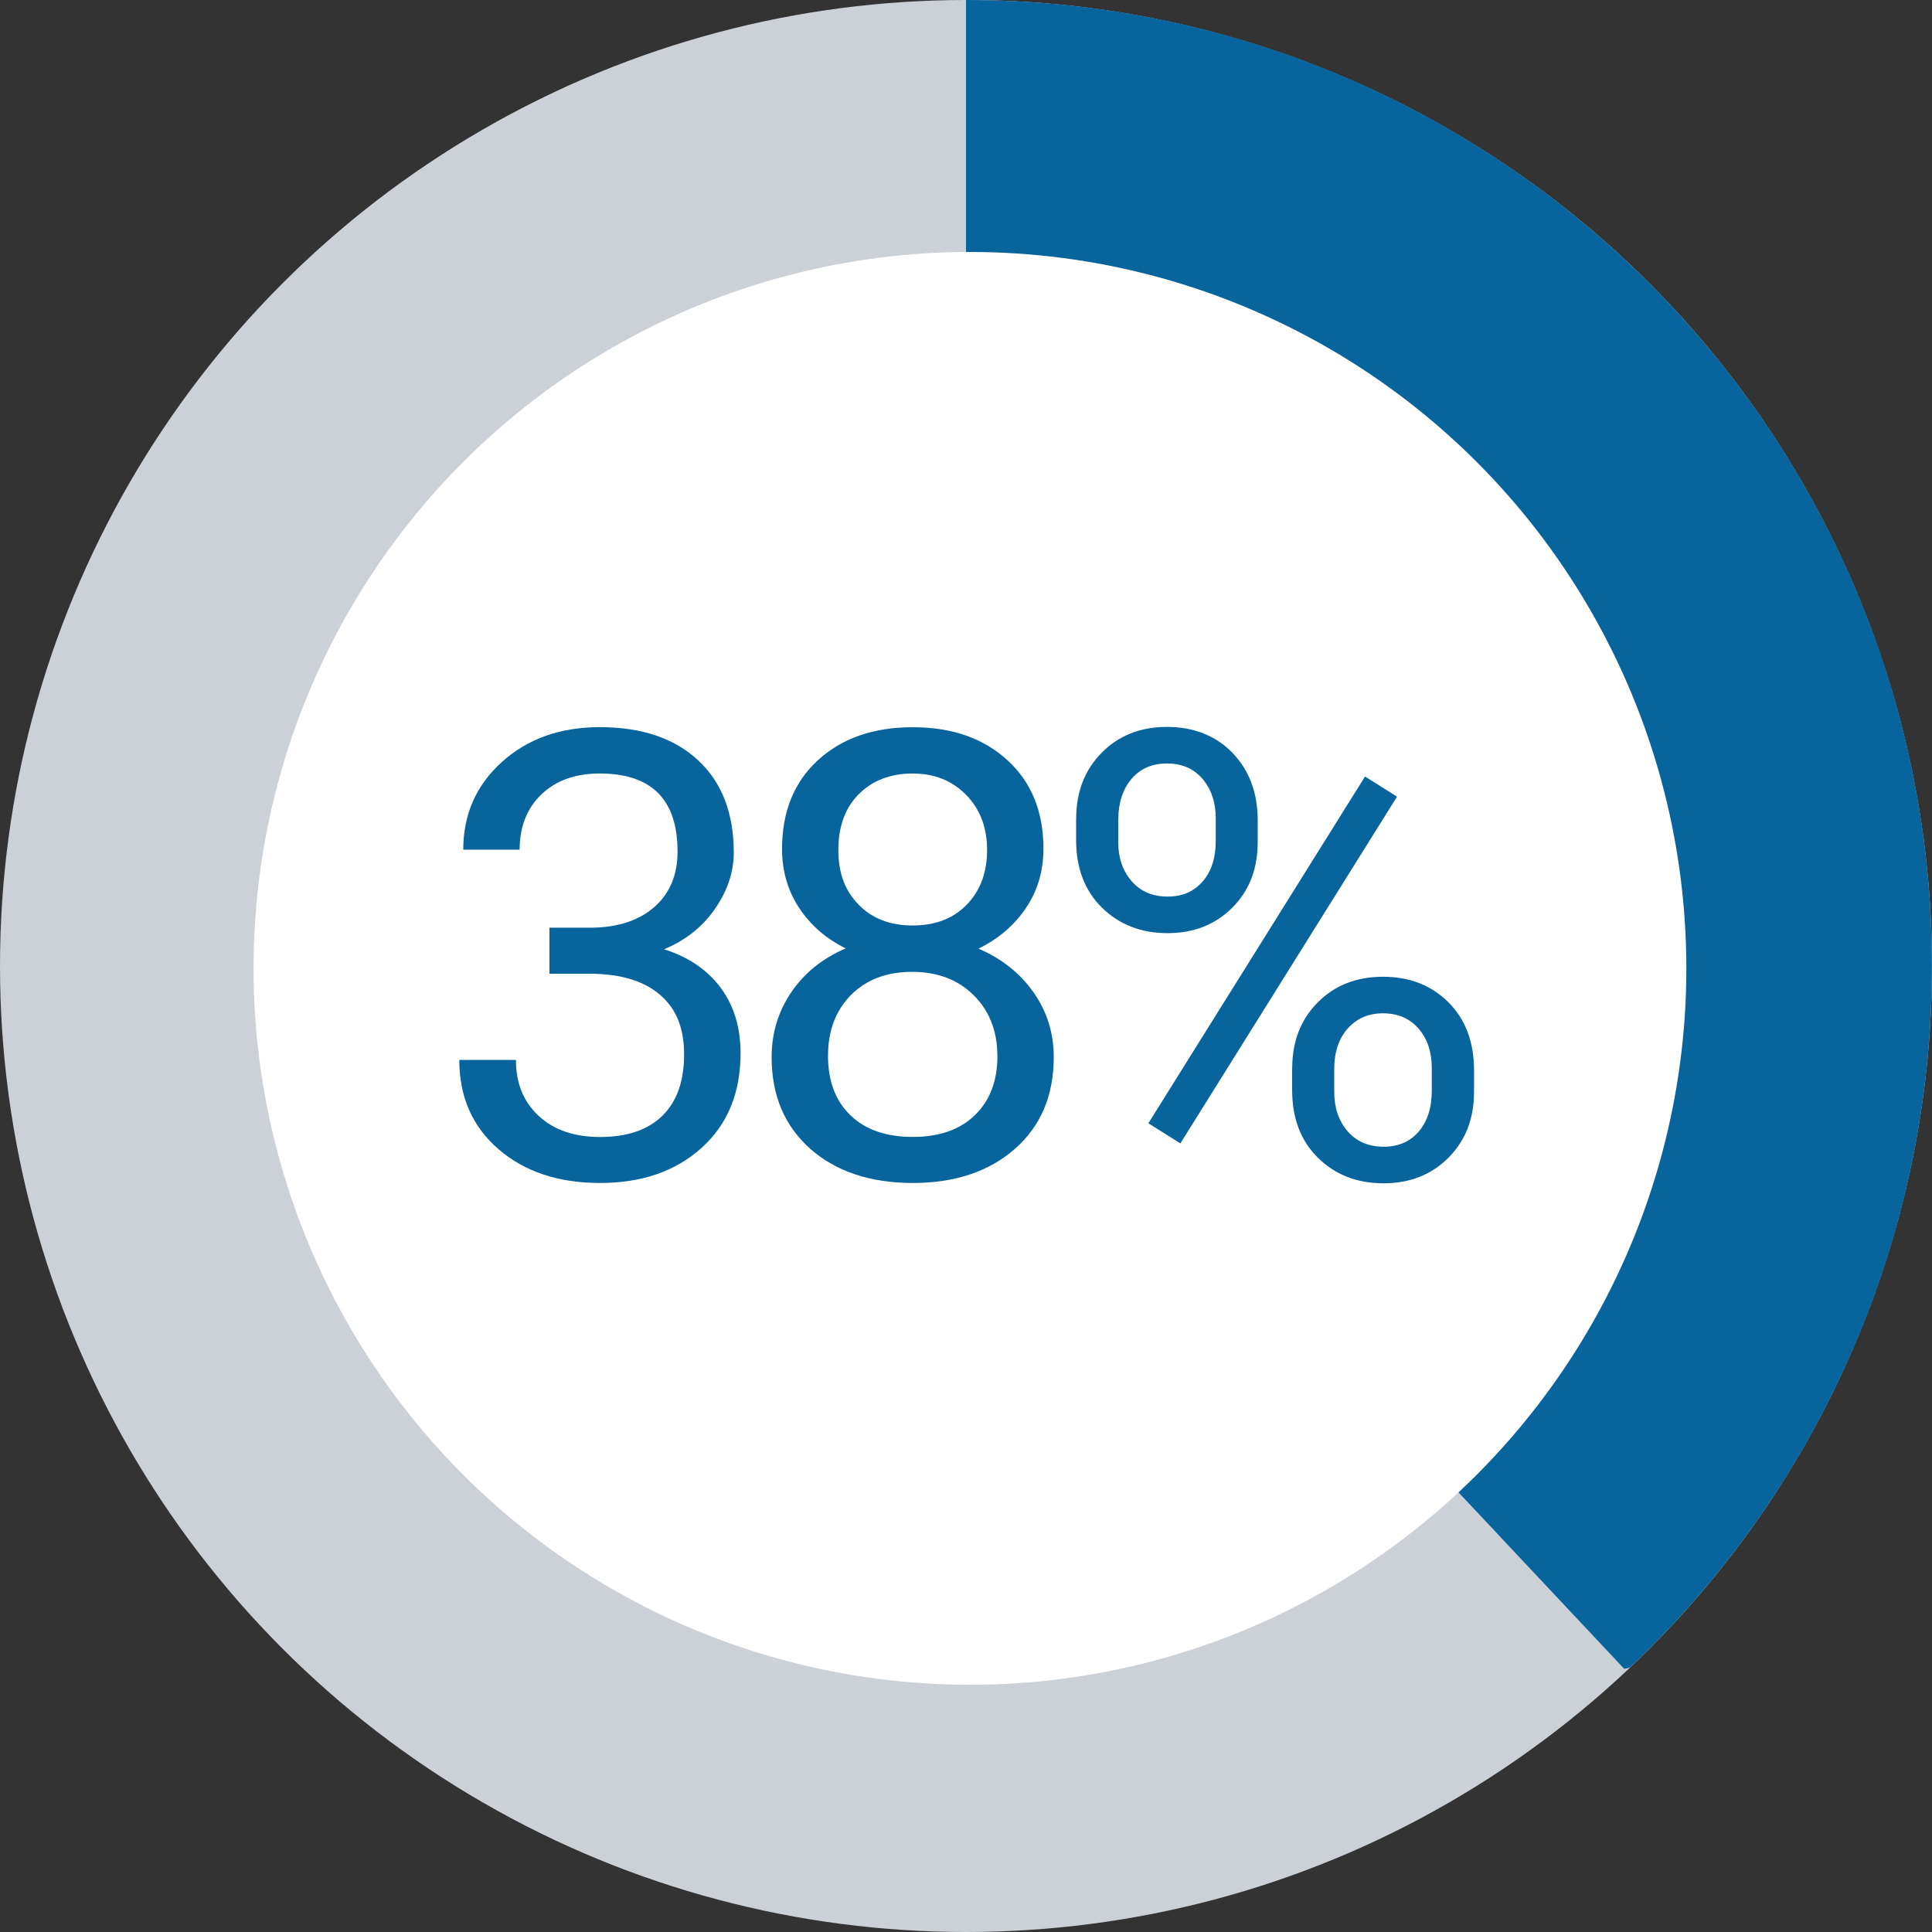 <?xml version="1.0" encoding="UTF-8"?><svg xmlns="http://www.w3.org/2000/svg" viewBox="0 0 244.6 244.6"><rect x="0" y="0" width="244.6" height="244.6" fill="#333333" stroke="none"/><defs><style>.cls-1{fill:none;}.cls-2{fill:#cbd1d7;}.cls-3{fill:#fff;}.cls-4{fill:#07649d;}</style></defs><g id="Grey_circle"><circle id="SVGID" class="cls-2" cx="122.3" cy="122.3" r="122.3"/><circle class="cls-1" cx="123.1" cy="122.6" r="94.6"/></g><g id="Vertical_3.6_"><path class="cls-4" d="M121.92,122.14l83.72,89.15.72-.17c23.54-22.29,38.23-53.84,38.23-88.82C244.6,54.76,189.84,0,122.3,0v122.3l-.38-.16Z"/></g><g id="Inner_circle"><circle class="cls-3" cx="122.8" cy="122.6" r="90.7"/></g><g id="Number"><path class="cls-4" d="M69.58,117.45h5.36c3.37-.05,6.02-.94,7.95-2.66,1.93-1.72,2.89-4.05,2.89-6.98,0-6.58-3.28-9.88-9.84-9.88-3.09,0-5.55.88-7.39,2.64-1.84,1.76-2.76,4.1-2.76,7h-7.14c0-4.45,1.63-8.15,4.88-11.09,3.25-2.94,7.39-4.42,12.4-4.42,5.3,0,9.45,1.4,12.46,4.2,3.01,2.8,4.51,6.7,4.51,11.69,0,2.44-.79,4.81-2.37,7.1-1.58,2.29-3.74,4-6.46,5.13,3.09.98,5.47,2.6,7.16,4.86,1.68,2.26,2.53,5.03,2.53,8.29,0,5.04-1.65,9.04-4.94,12-3.29,2.96-7.57,4.44-12.85,4.44s-9.56-1.43-12.86-4.28c-3.31-2.86-4.96-6.62-4.96-11.3h7.17c0,2.96.96,5.32,2.89,7.1s4.51,2.66,7.75,2.66c3.45,0,6.08-.9,7.91-2.7,1.83-1.8,2.74-4.38,2.74-7.75s-1-5.77-3.01-7.52c-2.01-1.75-4.9-2.65-8.68-2.7h-5.36v-5.83Z"/><path class="cls-4" d="M132.1,107.49c0,2.8-.74,5.3-2.22,7.48-1.48,2.19-3.48,3.9-6,5.13,2.93,1.26,5.25,3.1,6.96,5.52,1.71,2.42,2.57,5.16,2.57,8.22,0,4.86-1.64,8.73-4.92,11.61-3.28,2.88-7.59,4.32-12.94,4.32s-9.73-1.45-12.98-4.34c-3.25-2.89-4.88-6.76-4.88-11.59,0-3.03.83-5.77,2.49-8.22,1.66-2.44,3.95-4.29,6.89-5.55-2.49-1.23-4.46-2.94-5.9-5.13-1.44-2.19-2.16-4.67-2.16-7.44,0-4.73,1.52-8.49,4.55-11.26,3.03-2.78,7.03-4.17,12-4.17s8.93,1.39,11.98,4.17c3.05,2.78,4.57,6.53,4.57,11.26ZM126.27,133.69c0-3.14-1-5.7-2.99-7.68-1.99-1.98-4.6-2.97-7.81-2.97s-5.79.98-7.73,2.93c-1.94,1.96-2.91,4.53-2.91,7.71s.94,5.7,2.84,7.52c1.89,1.83,4.52,2.74,7.89,2.74s5.97-.92,7.87-2.76c1.9-1.84,2.85-4.34,2.85-7.5ZM115.55,97.93c-2.8,0-5.07.87-6.81,2.6s-2.6,4.1-2.6,7.08.85,5.16,2.56,6.92c1.71,1.76,3.99,2.64,6.85,2.64s5.14-.88,6.85-2.64c1.71-1.76,2.57-4.07,2.57-6.92s-.89-5.18-2.66-6.98c-1.77-1.8-4.02-2.7-6.75-2.7Z"/><path class="cls-4" d="M136.25,103.64c0-3.37,1.07-6.15,3.22-8.33,2.15-2.19,4.91-3.28,8.27-3.28s6.19,1.1,8.31,3.3c2.12,2.2,3.18,5.05,3.18,8.54v2.74c0,3.39-1.07,6.17-3.22,8.31-2.15,2.15-4.88,3.22-8.2,3.22s-6.11-1.07-8.29-3.22c-2.19-2.15-3.28-5.01-3.28-8.58v-2.7ZM141.57,106.59c0,2.01.57,3.67,1.7,4.97,1.13,1.3,2.65,1.95,4.55,1.95s3.3-.63,4.42-1.89c1.12-1.26,1.68-2.99,1.68-5.18v-2.82c0-2.01-.55-3.67-1.66-4.99-1.11-1.31-2.61-1.97-4.51-1.97s-3.41.66-4.51,1.97-1.66,3.03-1.66,5.14v2.82ZM149.44,144.76l-4.05-2.55,27.43-43.9,4.05,2.55-27.43,43.9ZM163.6,135.23c0-3.37,1.07-6.14,3.22-8.31,2.15-2.17,4.91-3.26,8.27-3.26s6.13,1.08,8.29,3.24,3.24,5.03,3.24,8.6v2.74c0,3.37-1.07,6.14-3.22,8.31s-4.89,3.26-8.24,3.26-6.11-1.07-8.29-3.22c-2.19-2.15-3.28-5.01-3.28-8.58v-2.78ZM168.92,138.22c0,2.04.57,3.71,1.7,5.01,1.13,1.3,2.65,1.95,4.55,1.95s3.33-.64,4.44-1.91c1.1-1.28,1.66-3.01,1.66-5.2v-2.86c0-2.04-.56-3.7-1.68-4.99-1.12-1.29-2.62-1.93-4.49-1.93s-3.31.64-4.46,1.91c-1.14,1.28-1.72,3-1.72,5.16v2.86Z"/></g></svg>